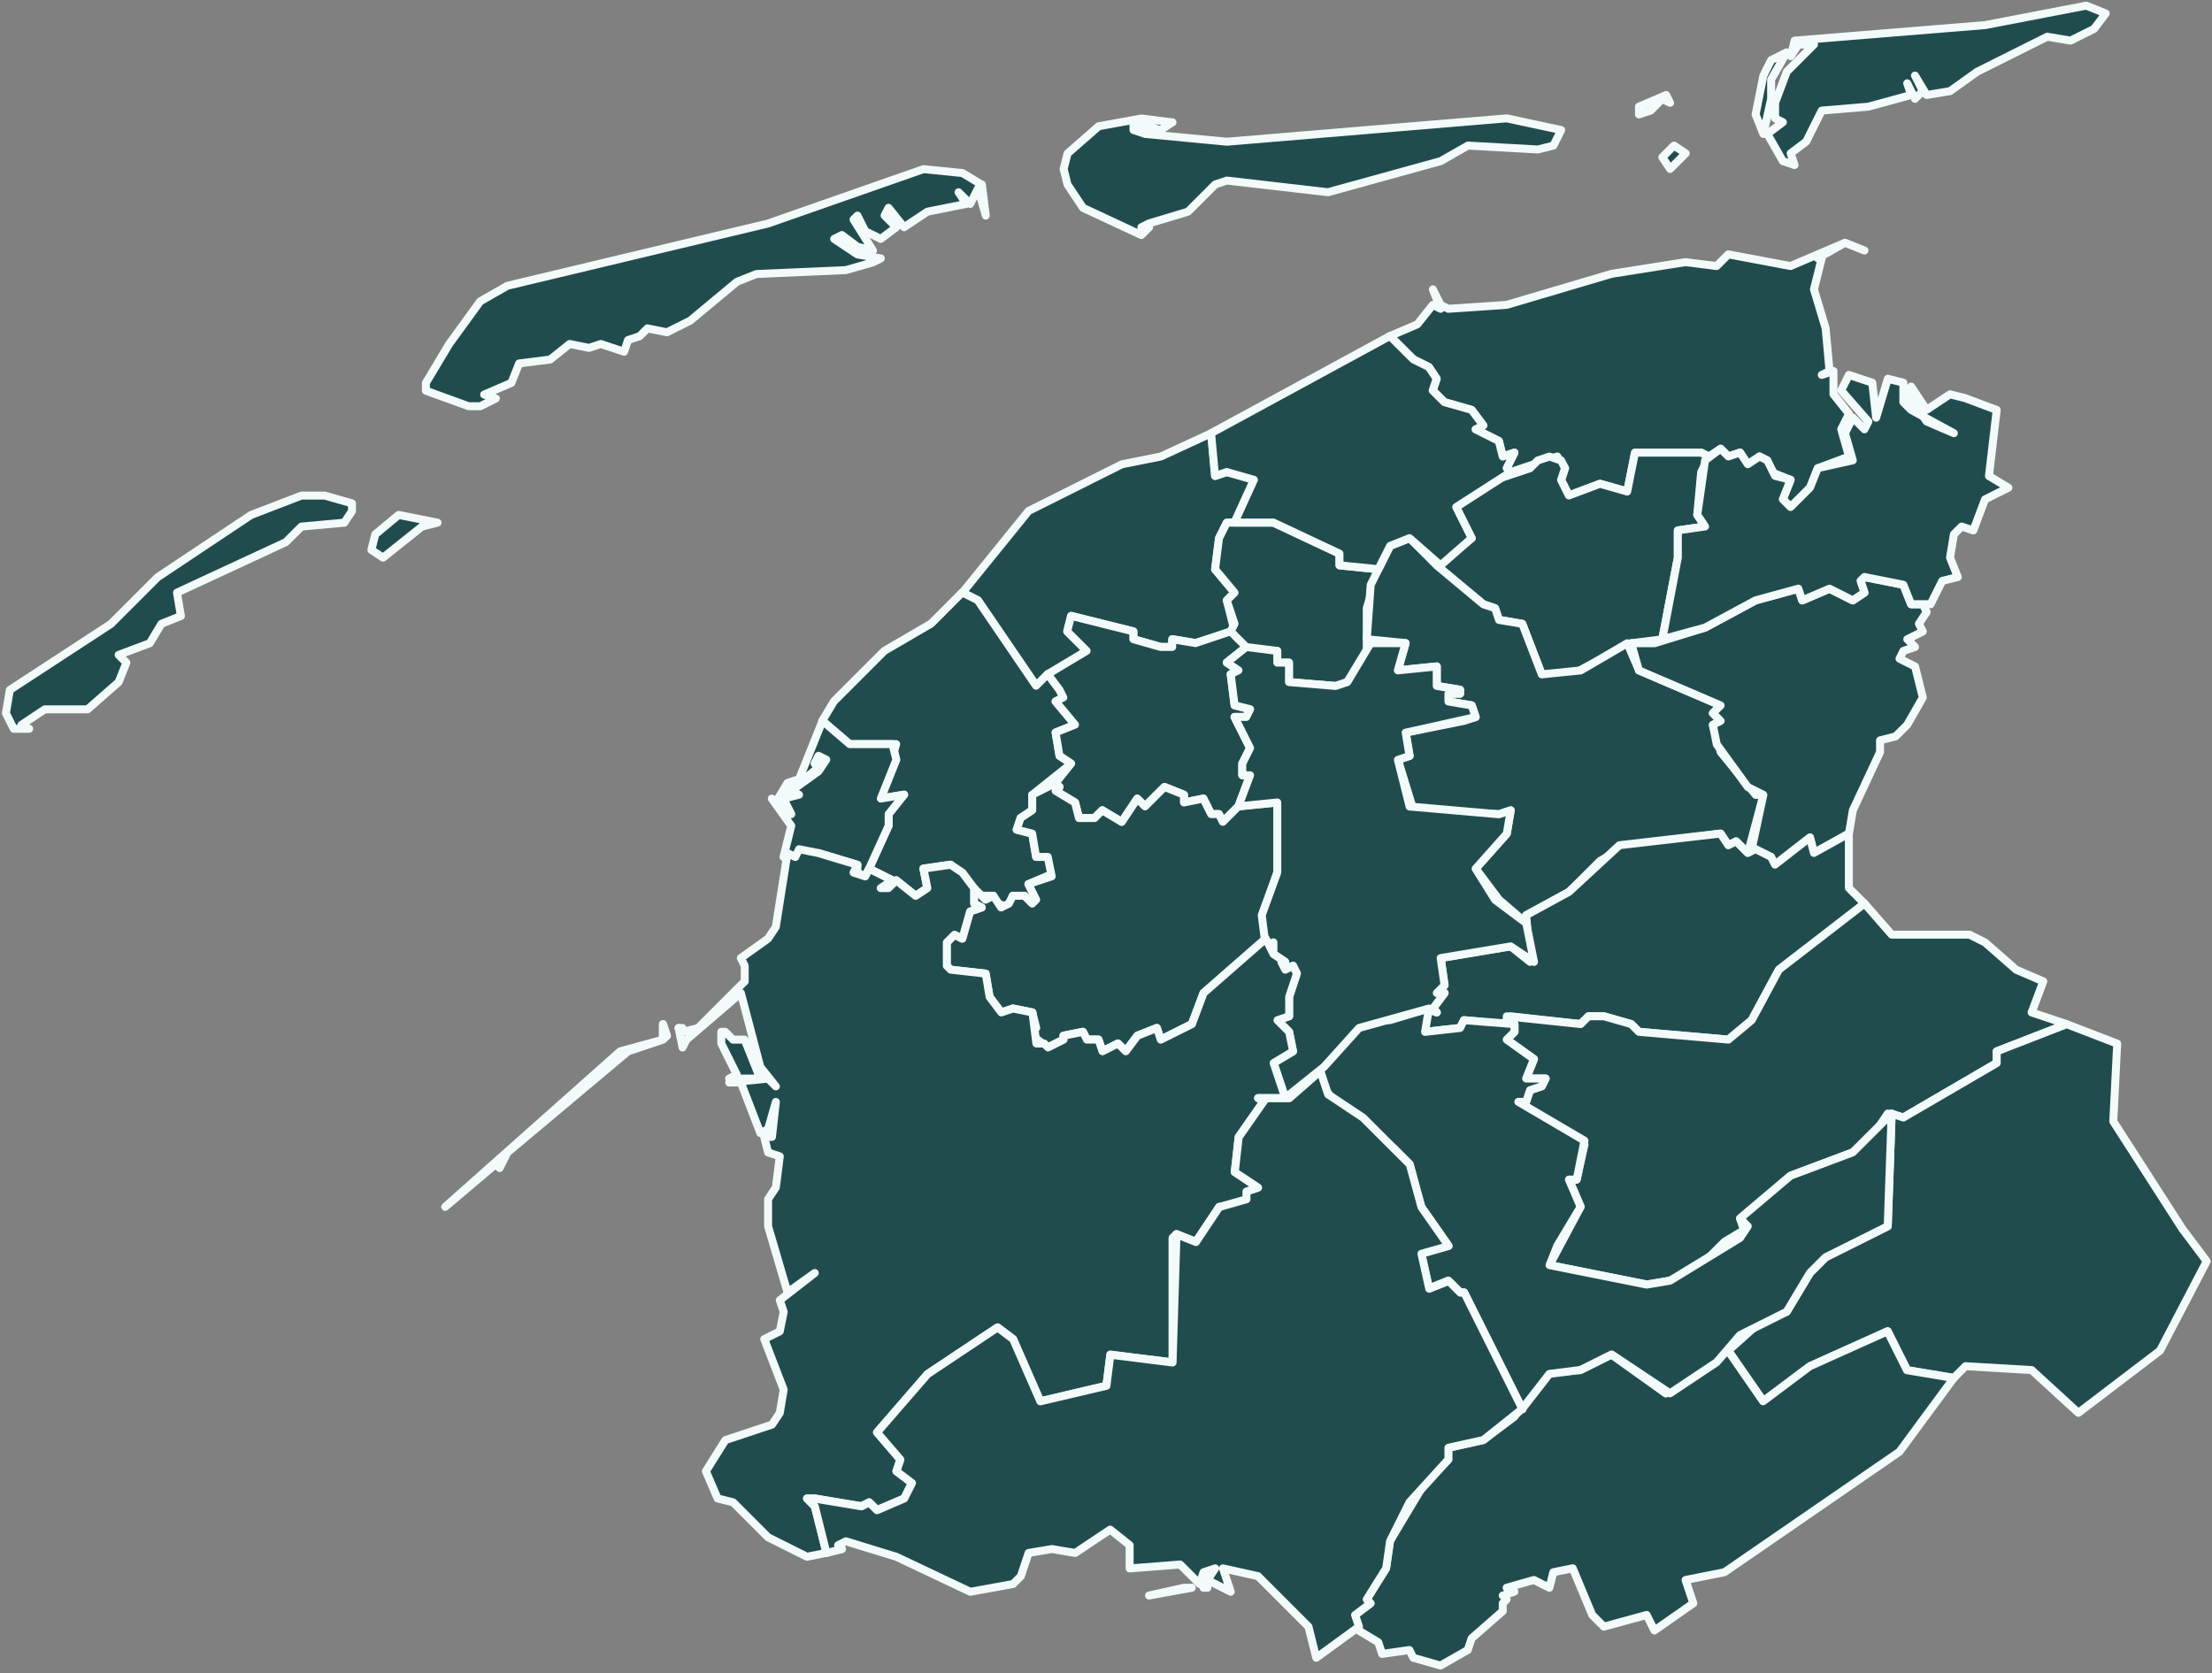 <?xml version="1.0" encoding="UTF-8"?><svg id="Friesland" xmlns="http://www.w3.org/2000/svg" version="1.1" viewBox="0 0 3332 2520.7"><rect x="0" y="0" width="3332" height="2520.7" fill="#808080" stroke="none"/><!--Generator: Adobe Illustrator 29.8.0, SVG Export Plug-In . SVG Version: 2.1.1 Build 160)--><defs><style>.st0 {
        fill: #214c4e;
        stroke: #f3fafa;
        stroke-linecap: round;
        stroke-linejoin: round;
        stroke-width: 12px;
      }</style></defs><path class="st0" d="M3154.1,43.6l-35.2,17.6-35.1-5.9-105.4,52.7-41,29.3-35.2,5.8-17.6-29.3,11.7,23.4-11.7,11.7-11.7-23.4,5.9,17.6-64.4,17.6-70.3,5.9-23.4,46.8-23.4,17.6,5.9,17.6-17.6-5.9-23.4-41,23.4-17.6-11.7-5.9v-23.4l17.6-46.8,41-41h-23.4l-11.7,17.6,5.9-23.4,287-23.4,152.3-29.3,29.3,11.7-17.6,23.4h0ZM2667.9,119.8v29.3l-11.7,52.7-11.7-29.3,11.7-58.5,11.7-23.4,23.4-11.7-23.4,41h0Z"/><path class="st0" d="M1766,184.2l-17.6,11.7-41-11.7v11.7l17.6,5.9,123,11.7,421.7-35.2,82,17.6-11.7,23.4-23.4,5.9-105.4-5.9-41,23.4-169.8,46.9-152.3-17.6-17.6,5.9-41,41-58.6,17.6-11.7,5.9h11.7l-11.7,11.7-87.8-41-23.4-35.1-5.8-23.4,5.9-23.4,46.9-41,64.4-11.7,46.8,5.9h0Z"/><path class="st0" d="M2509.8,143.2l5.9,11.7-11.7-5.9-17.6,17.6-17.6,5.8v-11.7l41-17.6h0ZM2515.7,254.5l-11.7-17.6,17.6-17.6,17.6,11.7-23.4,23.4h0ZM2808.5,377.4l-29.3-11.7-41,23.4h5.9l-11.7,46.8,17.6,58.6,5.9,64.4-11.7,5.9,17.6-5.9v35.1l23.4,29.3-11.7,23.4,11.7,41-46.9,17.6-11.7,29.3-29.3,29.3-11.7-11.7,11.7-29.3-29.3-11.7-5.9-17.6-11.7-5.9-17.6,11.7-11.7-17.6-17.6,5.9-11.7-11.7-17.6,11.7-11.7-5.9h-99.6l-11.7,58.6-41-11.7-46.9,17.6-11.7-23.4,5.9-17.6-11.7-17.6-70.3,23.4-5.9-5.9,11.7-23.4-17.6,5.9-5.9-23.4-35.1-17.6,11.7-5.8-17.6-23.4-41-11.7-17.6-17.6,5.9-17.6-11.7-17.6-23.4-11.7-35.1-35.1,41-17.6,23.4-29.3,11.7,5.9-11.7-29.3,11.7,23.4,11.7,5.9,87.8-5.9,158.1-46.8,111.3-17.6,46.9,5.9,17.6-17.6,93.7,17.6,82-35.1,29.3,11.7h0Z"/><path class="st0" d="M1479,277.9l5.9,46.9-11.7-41-11.7,23.4-17.6-17.6,11.7,17.6-58.6,11.7-35.2,23.4-23.4-29.3-5.9,11.7,17.6,17.6-23.4,17.6-23.4-11.7-11.7-23.4-5.9,5.9,29.3,46.9-23.4-5.9-23.4-17.6-11.7,5.9,35.2,23.4,35.1,5.9-11.7,5.9-41,11.7-134.7,5.9-29.3,11.7-70.3,58.5-35.2,17.6-29.3-5.9-11.7,11.7-17.6,5.9-5.9,17.6-35.1-11.7-17.6,5.9-29.3-5.9-29.3,23.4-46.8,5.9-11.7,29.3-41,17.6,17.6,5.9-23.4,11.7h-17.6l-64.4-23.4v-11.7l35.1-58.6,46.8-64.4,41-23.4,392.4-93.7,234.3-82,58.6,5.9,29.3,17.6h0Z"/><path class="st0" d="M1859.7,787.4h-11.7l-11.7,23.4-5.9,46.8,29.3,35.1-11.7,11.7,11.7,46.8-58.6,17.6-35.1-5.9v11.7h-17.6l-41-11.7v-11.7l-93.7-23.4-5.9,23.4,29.3,29.3-76.1,52.7-87.8-128.8-23.4-11.7,99.6-123,140.6-70.3,58.6-11.7,76.1-35.1,5.9,64.4,17.6-5.9,41,11.7-29.3,64.4h0Z"/><path class="st0" d="M2574.2,687.8l-11.7,23.4-5.9,64.4,11.7,17.6-41,5.9v41l-23.4,123-46.9,5.9-99.6,52.7-35.1-5.9-29.3-76.1-35.1-5.9-5.9-17.6-17.6-5.9-70.3-58.5,52.7-41-23.4-46.8,58.6-41,52.7-17.6,11.7-11.7,17.6-5.9,17.6,5.9,5.8,11.7-5.9,17.6,11.7,23.4,46.9-17.6,41,11.7,11.7-58.6h99.6l11.7,5.9h0Z"/><path class="st0" d="M518.4,787.4l-64.4,5.9-23.4,23.4-164,76.1,5.9,35.2-29.3,11.7-17.6,29.3-46.9,17.6,11.7,11.7-11.7,29.3-46.8,41h-64.4l-35.2,23.4,11.7,5.9h-23.4l-11.7-23.4,5.9-35.1,152.3-99.5,70.3-70.3,140.6-93.7,76.1-29.3h35.1l41,11.7v11.7l-11.7,17.6h0ZM659,787.4l-23.4,5.9-58.6,46.8-17.6-11.7,5.9-23.4,35.2-29.3,58.6,11.7Z"/><path class="st0" d="M2076.4,857.6l-17.6,58.6v64.4l-29.3,46.9-17.6,5.9-70.3-5.9v-29.3h-17.6v-17.6h-46.9l-23.4-29.3,5.9-11.7-11.7-35.1,11.7-11.7-29.3-35.1,5.9-46.9,11.7-23.4h70.3l99.6,46.8v17.6l58.6,5.9Z"/><path class="st0" d="M2164.2,851.8l70.3,58.6,17.6,5.9,5.9,17.6,35.1,5.9,29.3,76.1,58.6-5.9,70.3-41,17.6,41,123,52.7-11.7,11.7,11.7,11.7-11.7,5.9,11.7,41,52.7,64.4h11.7l-23.4,87.8-17.6-17.6-11.7,5.9-11.7-17.6-140.6,17.6-41,23.4-46.9,46.8-64.4,35.1v11.7l-41-35.2-35.1-46.8,46.8-52.7,5.9-35.1-17.6,5.9-128.8-5.9-23.4-76.1,17.6-5.9-5.9-35.1,87.8-17.6,17.6-5.8-5.9-17.6-35.2-5.9v-11.7h17.6v-5.9l-35.1-5.9v-29.3l-58.6,5.9,11.7-41-58.6-5.8,5.9-82,29.3-58.6,29.3-11.7,41,41h0Z"/><path class="st0" d="M2896.3,910.3l5.9,11.7-11.7,17.6,5.9,11.7-23.4,11.7,11.7,11.7-17.6,5.9-5.8,11.7,23.4,11.7,11.7,46.8-23.4,41-17.6,17.6-23.4,5.9v17.6l-41,87.8-5.9,35.2-52.7,29.3-5.9-23.4-52.7,41h-5.9v-11.7l-29.3-11.7,17.6-82-23.4-11.7-46.8-64.4-5.9-29.3,11.7-5.9-11.7-11.7,11.7-11.7-123-52.7-11.7-41h35.2l76.1-23.4,76.1-41,64.4-17.6,5.9,17.6,41-17.6,35.1,17.6,17.6-11.7-5.9-17.6,5.9-5.9,58.6,11.7,11.7,29.3h17.6,0Z"/><path class="st0" d="M1578.5,1015.8l17.6,23.4,5.8,11.7-11.7,5.9,29.3,35.1-29.3,11.7,5.9,35.1,17.6,11.7-58.6,46.8v23.4l-17.6,11.7-5.9,17.6,23.4,5.9,5.9,35.1h17.6l11.7,23.4-41,17.5,11.7,23.4-5.9,5.9-11.7-11.7h-17.6l-5.9,17.6-17.6-5.9-5.9-11.7h-23.4l-41-46.9-41,5.9,5.9,29.3-17.6,11.7-29.3-23.4-11.7,11.7h-11.7l17.6-11.7-35.1-17.6,29.3-64.4v-17.6l23.4-29.3-35.2,5.9,23.4-82h-70.3l-41-35.2,17.6-29.3,76.1-76.1,70.3-41,46.8-46.9,23.4,11.7,87.8,128.8,17.6-17.6h0Z"/><path class="st0" d="M1853.8,951.3l23.4,23.4-29.3,23.4,17.6,11.7-11.7,5.9,5.9,46.8,23.4,5.9-5.9,11.7h-17.6l23.4,46.8-11.7,23.4v17.6h11.7s-17.6,46.8-17.6,46.8l-23.4,23.4-5.9-11.7h-11.7l-11.7-23.4-29.3,5.9v-11.7l-29.3-11.7-29.3,29.3-11.7-11.7-23.4,35.1-29.3-17.6-11.7,11.7h-23.4l-5.9-23.4-29.3-17.6,5.9-5.9-5.9-5.9,23.4-29.3-17.6-11.7-5.9-35.1,29.3-11.7-29.3-35.1,11.7-5.9-5.9-11.7-17.6-23.4,58.6-35.1-29.3-29.3,5.9-23.4,93.7,23.4v11.7l41,11.7h17.6v-11.7l35.1,5.9,52.7-17.6h0Z"/><path class="st0" d="M1309.1,1308.6l-5.9,11.7-11.7-5.9v-11.7l-58.6-17.6-52.7,5.9,11.7-46.9-29.3-41,29.3,23.4-11.7-23.4,23.4-5.9-11.7-5.9,41-29.3,11.7-17.6-11.7-5.8-5.9,11.7,5.9,5.9-64.4,52.7,17.6-29.3,17.6-5.9,35.2-87.8,41,35.1h64.4l5.9,23.4-23.4,58.6,35.2-5.9-23.4,29.3v17.5l-29.3,64.4h0ZM998.7,1542.8l5.9,17.6h-5.9v-17.6ZM1028,1548.6h-5.9,5.9Z"/><path class="st0" d="M1865.5,1214.8l58.6-5.9v105.4l-17.6,52.7v46.9l-93.7,82-17.6,46.8-46.8,23.4-5.9-17.6-29.3,11.7-17.6,23.4-11.7-11.7-23.4,11.7-5.9-17.6h-17.6l-5.9-11.7-29.3,5.9v5.9l-23.4,11.7-23.4-17.6v-5.9l5.9-5.8-5.9-23.4-29.3-5.8-17.6,5.9-17.6-23.4-5.9-35.1-52.7-5.9-5.9-5.9v-35.1l11.7-11.7,11.7,5.9,11.7-41,17.6-5.9-11.7-5.9v-23.4l17.6,17.6,11.7-5.9,11.7,17.6,11.7-5.9,5.9-11.7h17.6l11.7,11.7,5.9-5.9-11.7-23.4,35.1-11.7-5.9-29.3h-17.6l-5.9-35.1-23.4-5.9,5.9-17.6,17.6-11.7v-23.4l35.2-17.6,5.9,5.9-5.9,5.9,29.3,17.6,5.9,23.4h23.4l11.7-11.7,29.3,17.6,23.4-35.2,11.7,11.7,29.3-29.3,29.3,11.7v11.7l29.3-5.9,11.7,23.4h11.7l5.9,11.7,23.4-23.4h0Z"/><path class="st0" d="M2785.1,1337.8l23.4,23.4-128.9,99.5-41,76.1-35.1,29.3-134.7-11.7-11.7-11.7-41-11.7h-23.4l-11.7,11.7-105.4-11.7-11.7,11.7-58.6-5.9-5.9,11.7-52.7,5.9v-35.1l17.6,5.9-5.9-5.9,17.6-23.4h-11.7l11.7-11.7-5.9-41,105.4-17.6,29.3,23.4-5.9-70.3,64.4-35.1,76.1-70.3,152.3-17.6,11.7,17.6,11.7-5.9,17.6,17.6,11.7-5.9,23.4,11.7,5.9,11.7,52.7-41,5.9,23.4,52.7-29.3v82h0Z"/><path class="st0" d="M3036.9,1460.8l41,17.6-17.6,46.8,52.7,17.6-105.4,41v17.6l-140.6,82-23.4-5.9-23.4,35.1-29.3,23.4-93.7,35.1-76.1,64.4,5.9,17.6-29.3,17.6-35.1,35.1-46.8,23.4-35.2,5.8-146.4-29.3,46.8-87.8-17.6-41h11.7l11.7-52.7-99.6-64.4h11.7l5.9-17.6,17.6-5.8,5.9-11.7h-29.3l11.7-29.3-41-29.3,11.7-11.7v-11.7h-11.7v-11.7l111.3,11.7,11.7-11.7h23.4l41,11.7,11.7,11.7,134.7,11.7,35.2-29.3,41-76.1,128.9-99.6,41,46.9h117.1l23.4,11.7,46.8,41h0Z"/><path class="st0" d="M3288.8,1853.1l35.2,46.9-70.3,134.7-123,93.7-70.3-64.4-99.6-5.9-17.6,17.6-70.3-11.7-29.3-58.6-117.1,52.7-70.3,52.7-52.7-76.1,58.6-52.7,29.3-5.9,35.1-58.5,23.4-23.4,93.7-46.8,5.9-169.8,17.6,5.9,140.6-82v-17.6l105.4-41,76.1,29.3-5.9,117.1,105.4,164h0Z"/><path class="st0" d="M2943.2,2075.7l-82,111.3-263.6,181.5-58.6,11.7,11.7,35.1-58.6,41-11.7-23.4-64.4,17.6-17.6-17.6-29.3-70.3-29.3,5.9-5.9,23.4-23.4-11.7-41,11.7,11.7,5.9-17.6,5.9,5.9,5.8-5.9,5.9v11.7l-46.8,41-5.9,17.6-41,23.4-41-11.7-5.9-11.7-41,5.9-5.9-17.6-29.3-17.6-5.9-23.4,23.4-17.6-5.9-5.9,29.3-46.8,5.9-41,52.7-87.8,35.1-35.1v-17.6l52.7-11.7,46.9-35.1,52.7-70.3h46.8l46.9-23.4,82,58.6,93.7-64.4,52.7,76.1,70.3-52.7,117.1-52.7,29.3,58.6,70.3,11.7h0Z"/><path class="st0" d="M2275.5,711.2l-82,52.7,23.4,46.8-46.9,41-46.8-41-29.3,11.7-17.6,35.1-58.6-5.9v-17.6l-99.6-46.8h-58.6l29.3-64.4-41-11.7-17.6,5.9-5.9-64.4,269.4-146.4,35.2,35.1,23.4,11.7,11.7,17.6-5.9,17.6,17.6,17.6,41,11.7,17.6,23.4-11.7,5.9,35.1,17.6,5.9,23.4,17.6-5.9-11.7,23.4,5.9,5.9h0Z"/><path class="st0" d="M2960.8,600l46.9,17.6-11.7,99.5,29.3,17.6-35.2,17.6-17.6,46.8-17.6-5.9-11.7,11.7-5.8,35.1,11.7,29.3-23.4,5.8-17.6,35.1h-29.3l-11.7-29.3-58.6-11.7-5.9,5.9,5.9,17.6-17.6,11.7-35.1-17.6-41,17.6-5.9-17.6-64.4,17.6-76.1,41-64.4,17.6,23.4-123v-41l41-5.9-11.7-17.6,11.7-82,23.4-17.6,11.7,11.7,17.6-5.9,11.7,17.6,17.6-11.7,11.7,5.9,11.7,23.4,23.4,5.9-11.7,29.3,11.7,11.7,29.3-29.3,11.7-29.3,52.7-11.7-11.7-41,11.7-23.4,17.6,17.6,5.9-11.7-41-46.8,11.7-23.4,35.2,11.7,5.8,52.7,17.6-58.6,23.4,5.9v29.3l11.7,11.7,64.4,35.1-41-17.6-29.3-41,5.9-11.7,23.4,35.1,35.1-23.4,23.4,5.9h0Z"/><path class="st0" d="M2152.5,1519.4l-5.9,35.1,52.7-5.9,5.9-11.7,76.1,5.9v11.7l-11.7,11.7,41,29.3-11.7,29.3h29.3l-5.9,11.7-17.6,5.8-5.9,17.6h-11.7l99.6,58.5-11.7,58.6h-11.7l17.6,41-35.1,58.6-11.7,29.3,146.4,29.3,35.1-5.9,105.4-64.4,11.7-17.6-11.7-11.7,76.1-64.4,93.7-35.2,58.6-58.5-5.9,169.8-93.7,46.8-23.4,23.4-35.1,58.6-70.3,35.1-35.2,41-70.3,46.8-87.9-58.6-46.9,23.4-46.8,5.9-41,52.7-87.8-175.7h-5.9l-17.6-17.6-29.3,11.7-11.7-52.7,41-11.7-41-58.6-17.6-64.4-23.4-23.4-93.7-76.1-17.6-23.4v-17.6l52.7-64.4,23.4-11.7h29.3l58.6-17.6h0Z"/><path class="st0" d="M2299,1390.5l11.7,58.6-35.2-23.4-105.4,17.6,5.9,41-11.7,11.7h11.7l-17.6,23.4,5.9,5.8-11.7-5.9-105.4,29.3-52.7,58.5-58.6,46.9-17.6-52.7,29.3-17.6-5.9-29.3-17.6-17.6,17.6-5.9v-29.3l11.7-35.2-5.9-11.7-11.7,5.9-5.9-11.7h5.9l-17.6-11.7v-17.6l-11.7,5.9-5.9-46.8,23.4-64.4v-105.4l-58.6,5.9,17.6-46.9h-11.7v-17.6l11.7-23.4-23.4-46.8h17.6l5.9-11.7-23.4-5.9-5.9-46.8,11.7-5.9-17.6-11.7,29.3-23.4,46.8,5.9v17.6h17.6v29.3l70.3,5.9,17.6-5.9,35.1-58.6h52.7l-11.7,41,58.6-5.9v29.3l35.2,5.9v5.9h-17.6v11.7l35.1,5.9,5.9,17.6-105.4,23.4,5.9,35.1-17.6,5.9,17.6,70.3,134.7,11.7,17.6-5.9-5.9,35.2-46.9,52.7,29.3,46.9,46.9,35.1h0Z"/><path class="st0" d="M1309.1,1308.6l35.1,17.6-17.6,11.7h11.7l11.7-11.7,29.3,23.4,17.6-11.7-5.9-29.3,41-5.9,17.6,11.7,17.6,23.4v23.4l11.7,5.9-17.6,5.9-11.7,41-11.7-5.9-11.7,11.7v35.1l5.9,5.9,52.7,5.9,5.9,35.1,17.6,23.4,17.6-5.9,29.3,5.9,5.9,46.8h11.7l5.9,5.9,23.4-11.7v-5.9l29.3-5.9,5.8,11.7h17.6l5.9,17.6,23.4-11.7,11.7,11.7,17.6-23.4,29.3-11.7,5.8,17.6,46.9-23.4,17.6-46.8,93.7-82,11.7,23.4,17.6,11.7h-5.9l5.9,11.7,11.7-5.9,5.9,11.7-11.7,35.1v29.3l-17.6,5.9,17.6,17.6,5.9,29.3-29.3,17.6,17.6,52.7h-41,11.7l-41,58.6-5.9,52.7,35.1,23.4-23.4,23.4-35.1,5.8-35.1,52.7-29.3-11.7-5.9,5.9v187.4l-93.7-11.7-5.9,46.9-99.6,23.4-41-93.7-23.4-17.6-105.4,70.3-76.1,87.8,35.1,41-5.9,17.6,23.4,17.6-11.7,23.4-41,17.5-11.7-11.7-11.7,5.9-70.3-11.7h-11.7l11.7,11.7,17.6,70.3-29.3,5.9-58.6-29.3-52.7-52.7-23.4-5.9-17.6-41,29.3-46.8,70.3-23.4,11.7-17.6,5.9-35.1-29.3-76.1,23.4-11.7,5.9-29.3-5.9-17.6,52.7-41-41,29.3-29.3-99.6v-41l11.7-17.6,5.9-46.8-17.6-5.9-5.9-23.4h11.7l5.9-52.7-11.7,41-11.7,5.9-29.3-76.1h-17.6l58.6-5.9,11.7,11.7-23.4-29.3-29.3-111.3-82,70.3-5.9,11.7-5.9-29.3,5.9,5.9,23.4-5.9,70.3-70.3v-23.4l-5.9-11.7,41-29.3,11.7-17.6,17.6-111.3,11.7,5.9,5.8-11.7,29.3,5.9,58.6,17.6-5.9,11.7,17.6,5.8,5.9-11.7h0ZM670.7,1818l263.5-234.2,64.4-17.6v-23.4l5.9,17.6-5.9,5.9-52.7,17.6-181.6,152.3-11.7,23.4-5.9-5.9-76.1,64.4ZM1104.1,1566.2h17.6l23.4,58.6h-46.9l11.7-5.9-23.4-46.9v-17.6h5.9l11.7,11.7h0Z"/><path class="st0" d="M2293.1,2122.5l-58.6,46.8-52.7,11.7v17.6l-58.6,64.4-29.3,58.6-5.9,41-29.3,46.9,5.9,5.9-23.4,17.6,5.9,17.5-64.4,46.9-11.7-46.9-76.1-76.1-52.7-11.7,11.7,35.2-35.1-17.6,11.7-17.6-17.6,5.9-5.9,17.6-29.3-29.3-76.1,5.9v-35.1l-29.3-23.4-52.7,35.2-35.1-5.9-35.1,5.9-11.7,35.1-11.7,11.7-64.4,11.7-111.3-52.7-76.1-23.4-11.7,5.9,5.9,5.9-23.4,5.9-17.6-70.3-11.7-11.7h11.7l70.3,11.7,11.7-5.9,11.7,11.7,41-17.6,11.7-23.4-23.4-17.6,5.9-17.6-35.2-41,76.2-87.8,105.4-70.3,23.4,17.6,41,93.7,99.6-23.4,5.9-46.8,93.7,11.7,5.9-193.2,29.3,11.7,35.1-52.7,41-11.7v-11.7l17.6-5.8-35.2-23.4,5.9-52.7,41-58.6h-11.7,46.9l46.8-41,11.7,35.2,52.7,35.1,70.3,70.3,17.6,64.4,41,58.6-41,11.7,11.7,52.7,29.3-11.7,17.6,17.6h5.9l87.8,175.7h0ZM1812.8,2391.9l5.9-5.9v5.9h-5.9ZM1730.8,2403.6l52.7-11.7h11.7l-64.4,11.7Z"/></svg>
